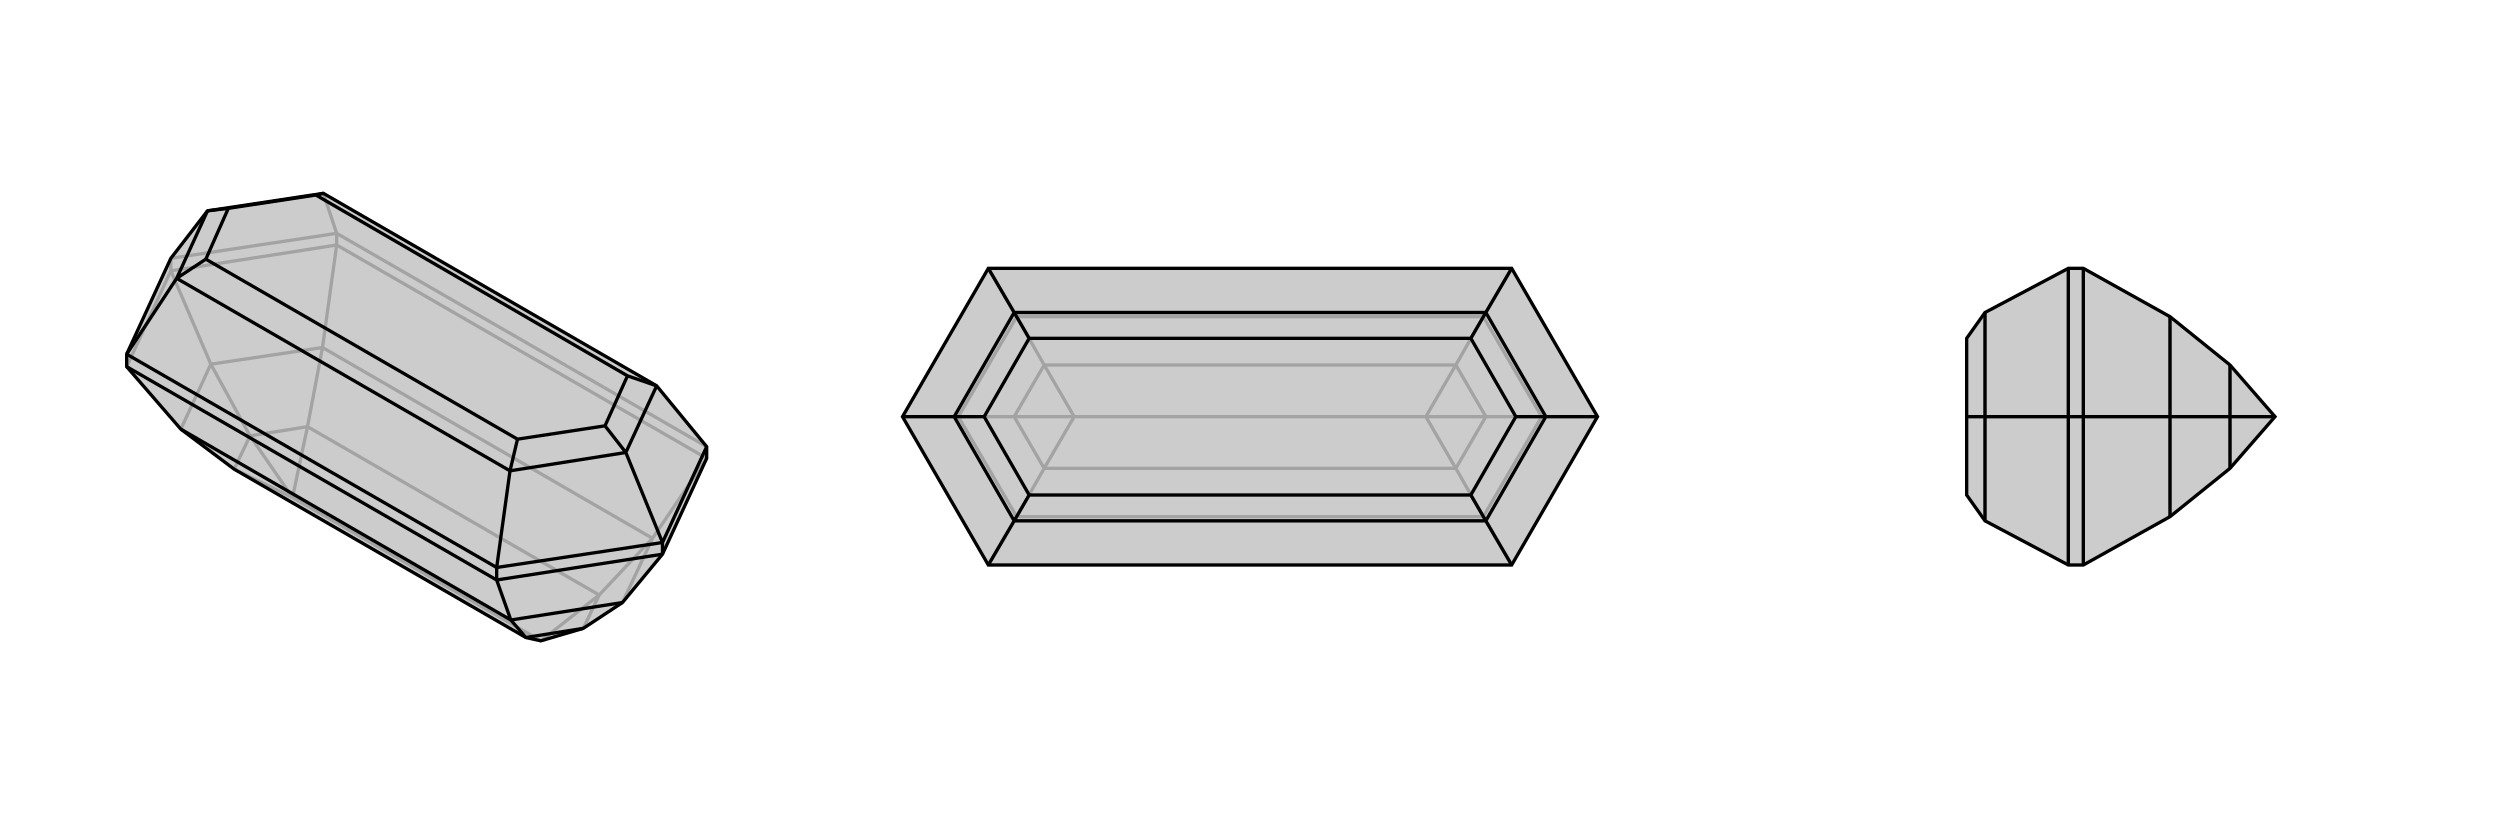 <svg xmlns="http://www.w3.org/2000/svg" viewBox="0 0 3000 1000">
    <g stroke="currentColor" stroke-width="4" fill="none" transform="translate(0 -5)">
        <path fill="currentColor" stroke="none" fill-opacity=".2" d="M217,520L281,568L631,770L649,774L700,759L747,728L795,670L848,555L848,541L788,468L388,237L249,258L205,315L152,430L152,445z" />
<path stroke-opacity=".2" d="M205,330L205,315M404,299L404,285M848,555L404,299M152,445L205,330M848,555L783,651M205,330L404,299M404,299L387,422M205,330L253,442M783,651L387,422M217,520L253,442M783,651L747,728M783,651L719,719M387,422L253,442M387,422L369,517M253,442L300,528M719,719L369,517M351,602L649,774M281,568L300,528M281,568L351,602M700,759L719,719M649,774L719,719M300,528L369,517M351,602L369,517M300,528L351,602M848,541L404,285M404,285L205,315M404,285L388,237" />
<path d="M217,520L281,568L631,770L649,774L700,759L747,728L795,670L848,555L848,541L788,468L388,237L249,258L205,315L152,430L152,445z" />
<path d="M795,670L795,656M596,701L596,686M152,445L596,701M596,701L795,670M596,701L613,749M217,520L613,749M613,749L747,728M613,749L631,770M631,770L700,759M152,430L596,686M848,541L795,656M596,686L795,656M596,686L612,570M795,656L751,548M152,430L212,339M612,570L212,339M388,237L379,239M788,468L751,548M788,468L753,456M612,570L751,548M612,570L621,532M751,548L726,516M212,339L249,258M212,339L247,316M249,258L274,255M379,239L753,456M621,532L247,316M379,239L274,255M753,456L726,516M621,532L726,516M247,316L274,255" />
    </g>
    <g stroke="currentColor" stroke-width="4" fill="none" transform="translate(1000 0)">
        <path fill="currentColor" stroke="none" fill-opacity=".2" d="M186,322L83,500L186,678L814,678L917,500L814,322z" />
<path stroke-opacity=".2" d="M186,678L220,620M814,678L780,620M814,322L780,380M917,500L850,500M186,322L220,380M83,500L150,500M220,620L780,620M780,380L220,380M220,620L150,500M220,620L253,562M780,620L850,500M780,620L747,562M780,380L850,500M780,380L747,438M850,500L783,500M220,380L150,500M220,380L253,438M150,500L217,500M253,562L747,562M747,438L253,438M289,500L711,500M253,562L217,500M253,562L289,500M747,562L783,500M747,562L711,500M783,500L747,438M711,500L747,438M783,500L711,500M217,500L253,438M289,500L253,438M217,500L289,500" />
<path d="M186,322L83,500L186,678L814,678L917,500L814,322z" />
<path d="M186,322L217,375M814,322L783,375M814,678L783,625M917,500L855,500M186,678L217,625M83,500L145,500M217,375L783,375M783,625L217,625M217,375L145,500M217,375L235,406M783,375L855,500M783,375L765,406M783,625L855,500M783,625L765,594M855,500L819,500M217,625L145,500M217,625L235,594M145,500L181,500M235,406L765,406M765,594L235,594M235,406L181,500M765,406L819,500M765,594L819,500M235,594L181,500" />
    </g>
    <g stroke="currentColor" stroke-width="4" fill="none" transform="translate(2000 0)">
        <path fill="currentColor" stroke="none" fill-opacity=".2" d="M604,620L676,562L730,500L676,438L604,380L500,322L482,322L382,375L360,406L360,500L360,594L382,625L482,678L500,678z" />
<path stroke-opacity=".2" d="M500,500L482,500M500,678L500,500M500,500L500,322M500,500L604,500M604,620L604,500M604,380L604,500M604,500L676,500M676,562L676,500M676,500L676,438M676,500L730,500M482,322L482,500M482,678L482,500M482,500L382,500M382,375L382,500M382,625L382,500M382,500L360,500" />
<path d="M604,620L676,562L730,500L676,438L604,380L500,322L482,322L382,375L360,406L360,500L360,594L382,625L482,678L500,678z" />
<path d="M500,500L482,500M500,678L500,500M500,500L500,322M500,500L604,500M604,620L604,500M604,380L604,500M604,500L676,500M676,562L676,500M676,500L676,438M676,500L730,500M482,322L482,500M482,678L482,500M482,500L382,500M382,375L382,500M382,625L382,500M382,500L360,500" />
    </g>
</svg>